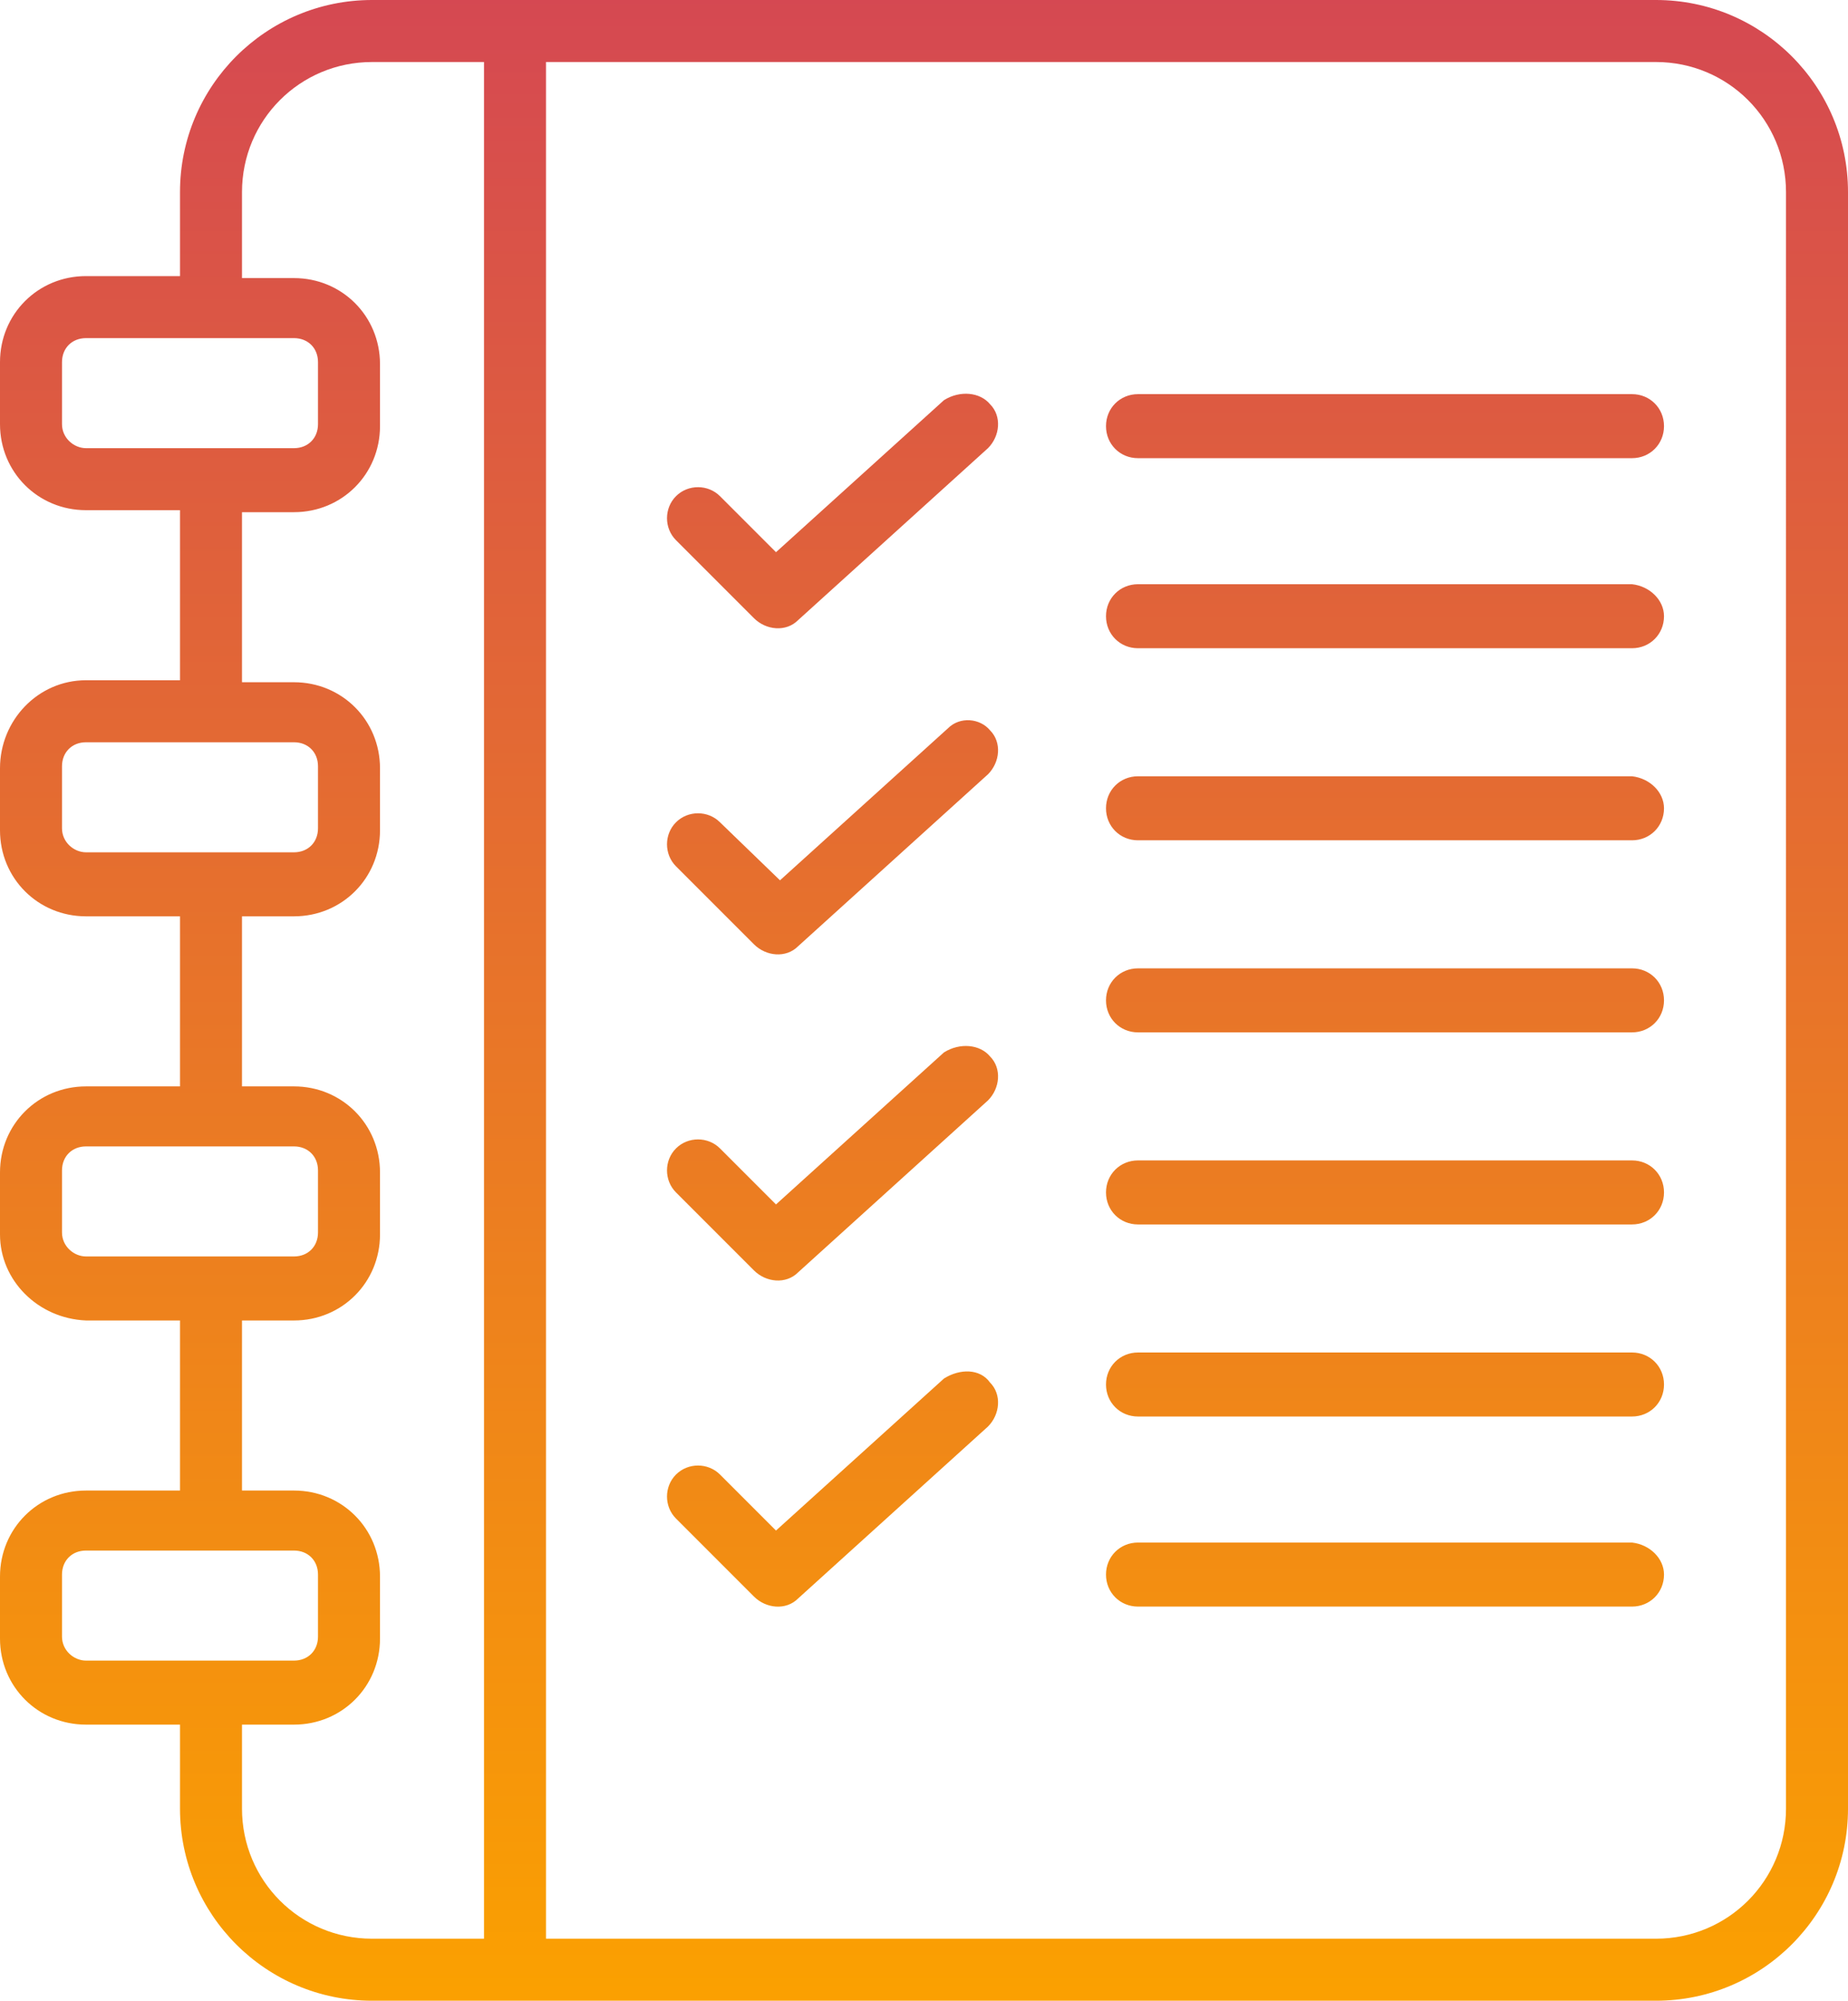 <?xml version="1.0" encoding="UTF-8"?>
<!-- Generator: Adobe Illustrator 27.5.0, SVG Export Plug-In . SVG Version: 6.00 Build 0)  -->
<svg xmlns="http://www.w3.org/2000/svg" xmlns:xlink="http://www.w3.org/1999/xlink" version="1.1" id="Layer_1" x="0px" y="0px" viewBox="0 0 92.4 100" style="enable-background:new 0 0 92.4 100;" xml:space="preserve">
<style type="text/css">
	.st0{fill:url(#Path_342_00000067918188330689953770000015767637994057617076_);}
</style>
<g id="Group_111" transform="translate(0 -0.004)">
	<g>
		<g id="Group_110" transform="translate(0 0.004)">
			
				<linearGradient id="Path_342_00000149362988308311512720000016898416980873199250_" gradientUnits="userSpaceOnUse" x1="-1043.798" y1="342.941" x2="-1043.798" y2="341.941" gradientTransform="matrix(92.406 0 0 -100 96499.43 34294.078)">
				<stop offset="0" style="stop-color:#3A3A3A"></stop>
				<stop offset="0" style="stop-color:#D54852"></stop>
				<stop offset="1" style="stop-color:#FBA100"></stop>
			</linearGradient>
			<path id="Path_342" style="fill:url(#Path_342_00000149362988308311512720000016898416980873199250_);" d="M82.8,0H18.6     C13.3,0,9,4.3,9,9.6v4.2H4.3c-2.4,0-4.3,1.9-4.3,4.3v3.1c0,2.4,1.9,4.3,4.3,4.3H9V34H4.3C1.9,34,0,36,0,38.4v3.1     c0,2.4,1.9,4.3,4.3,4.3H9v8.5H4.3c-2.4,0-4.3,1.9-4.3,4.3v3.1C0,64,1.9,65.9,4.3,66H9v8.5H4.3c-2.4,0-4.3,1.9-4.3,4.3v3.1     c0,2.4,1.9,4.3,4.3,4.3H9v4.2c0,5.3,4.3,9.6,9.6,9.6h64.2c5.3,0,9.6-4.3,9.6-9.6V9.6C92.4,4.3,88.1,0,82.8,0L82.8,0z M3.1,21.2     v-3.1c0-0.7,0.5-1.2,1.2-1.2h10.4c0.7,0,1.2,0.5,1.2,1.2v3.1c0,0.7-0.5,1.2-1.2,1.2H4.3C3.7,22.4,3.1,21.9,3.1,21.2L3.1,21.2z      M3.1,41.4v-3.1c0-0.7,0.5-1.2,1.2-1.2h10.4c0.7,0,1.2,0.5,1.2,1.2v3.1c0,0.7-0.5,1.2-1.2,1.2H4.3C3.7,42.6,3.1,42.1,3.1,41.4     C3.1,41.4,3.1,41.4,3.1,41.4L3.1,41.4z M3.1,61.6v-3.1c0-0.7,0.5-1.2,1.2-1.2h10.4c0.7,0,1.2,0.5,1.2,1.2v3.1     c0,0.7-0.5,1.2-1.2,1.2H4.3C3.7,62.8,3.1,62.3,3.1,61.6L3.1,61.6z M3.1,81.8v-3.1c0-0.7,0.5-1.2,1.2-1.2h10.4     c0.7,0,1.2,0.5,1.2,1.2v3.1c0,0.7-0.5,1.2-1.2,1.2H4.3C3.7,83,3.1,82.5,3.1,81.8L3.1,81.8z M12.1,90.4v-4.2h2.6     c2.4,0,4.3-1.9,4.3-4.3v-3.1c0-2.4-1.9-4.3-4.3-4.3h-2.6V66h2.6c2.4,0,4.3-1.9,4.3-4.3v-3.1c0-2.4-1.9-4.3-4.3-4.3h-2.6v-8.5h2.6     c2.4,0,4.3-1.9,4.3-4.3v-3.1c0-2.4-1.9-4.3-4.3-4.3h-2.6v-8.5h2.6c2.4,0,4.3-1.9,4.3-4.3v-3.1c0-2.4-1.9-4.3-4.3-4.3h-2.6V9.6     c0-3.6,2.9-6.5,6.5-6.5h5.6v93.8h-5.6C15,96.9,12.1,94,12.1,90.4L12.1,90.4z M89.3,90.4c0,3.6-2.9,6.5-6.5,6.5H27.3V3.1h55.5     c3.6,0,6.5,2.9,6.5,6.5V90.4L89.3,90.4z M83.2,30.8c0,0.9-0.7,1.6-1.6,1.6c0,0,0,0,0,0H56.9c-0.9,0-1.6-0.7-1.6-1.6     s0.7-1.6,1.6-1.6h24.7C82.5,29.3,83.2,30,83.2,30.8C83.2,30.8,83.2,30.8,83.2,30.8z M83.2,21.3c0,0.9-0.7,1.6-1.6,1.6     c0,0,0,0,0,0H56.9c-0.9,0-1.6-0.7-1.6-1.6s0.7-1.6,1.6-1.6h24.7C82.5,19.7,83.2,20.4,83.2,21.3C83.2,21.3,83.2,21.3,83.2,21.3     L83.2,21.3z M49.5,20.2c0.6,0.6,0.5,1.6-0.1,2.2c0,0,0,0,0,0L39.9,31c-0.6,0.6-1.6,0.5-2.2-0.1l-3.9-3.9c-0.6-0.6-0.6-1.6,0-2.2     c0.6-0.6,1.6-0.6,2.2,0l2.8,2.8l8.4-7.6C48,19.5,49,19.6,49.5,20.2C49.5,20.2,49.5,20.2,49.5,20.2L49.5,20.2z M49.5,36.5     c0.6,0.6,0.5,1.6-0.1,2.2c0,0,0,0,0,0l-9.5,8.6c-0.6,0.6-1.6,0.5-2.2-0.1l-3.9-3.9c-0.6-0.6-0.6-1.6,0-2.2s1.6-0.6,2.2,0L39,44     l8.4-7.6C48,35.8,49,35.9,49.5,36.5C49.5,36.5,49.5,36.5,49.5,36.5L49.5,36.5z M49.5,52.8c0.6,0.6,0.5,1.6-0.1,2.2c0,0,0,0,0,0     l-9.5,8.6c-0.6,0.6-1.6,0.5-2.2-0.1l-3.9-3.9c-0.6-0.6-0.6-1.6,0-2.2s1.6-0.6,2.2,0l2.8,2.8l8.4-7.6C48,52.1,49,52.2,49.5,52.8     L49.5,52.8z M49.5,69.1c0.6,0.6,0.5,1.6-0.1,2.2c0,0,0,0,0,0l-9.5,8.6c-0.6,0.6-1.6,0.5-2.2-0.1l-3.9-3.9c-0.6-0.6-0.6-1.6,0-2.2     s1.6-0.6,2.2,0l2.8,2.8l8.4-7.6C48,68.4,49,68.4,49.5,69.1C49.5,69.1,49.5,69.1,49.5,69.1L49.5,69.1z M83.2,40.4     c0,0.9-0.7,1.6-1.6,1.6c0,0,0,0,0,0H56.9c-0.9,0-1.6-0.7-1.6-1.6s0.7-1.6,1.6-1.6h24.7C82.5,38.9,83.2,39.6,83.2,40.4     C83.2,40.4,83.2,40.4,83.2,40.4L83.2,40.4z M83.2,50c0,0.9-0.7,1.6-1.6,1.6c0,0,0,0,0,0H56.9c-0.9,0-1.6-0.7-1.6-1.6     s0.7-1.6,1.6-1.6h24.7C82.5,48.4,83.2,49.1,83.2,50L83.2,50z M83.2,59.6c0,0.9-0.7,1.6-1.6,1.6c0,0,0,0,0,0H56.9     c-0.9,0-1.6-0.7-1.6-1.6S56,58,56.9,58h24.7C82.5,58,83.2,58.7,83.2,59.6C83.2,59.6,83.2,59.6,83.2,59.6L83.2,59.6z M83.2,69.2     c0,0.9-0.7,1.6-1.6,1.6c0,0,0,0,0,0H56.9c-0.9,0-1.6-0.7-1.6-1.6c0-0.9,0.7-1.6,1.6-1.6h24.7C82.5,67.6,83.2,68.3,83.2,69.2     C83.2,69.2,83.2,69.2,83.2,69.2L83.2,69.2z M83.2,78.7c0,0.9-0.7,1.6-1.6,1.6c0,0,0,0,0,0H56.9c-0.9,0-1.6-0.7-1.6-1.6     c0-0.9,0.7-1.6,1.6-1.6h24.7C82.5,77.2,83.2,77.9,83.2,78.7C83.2,78.7,83.2,78.7,83.2,78.7L83.2,78.7z"></path>
		</g>
	</g>
</g>
</svg>
